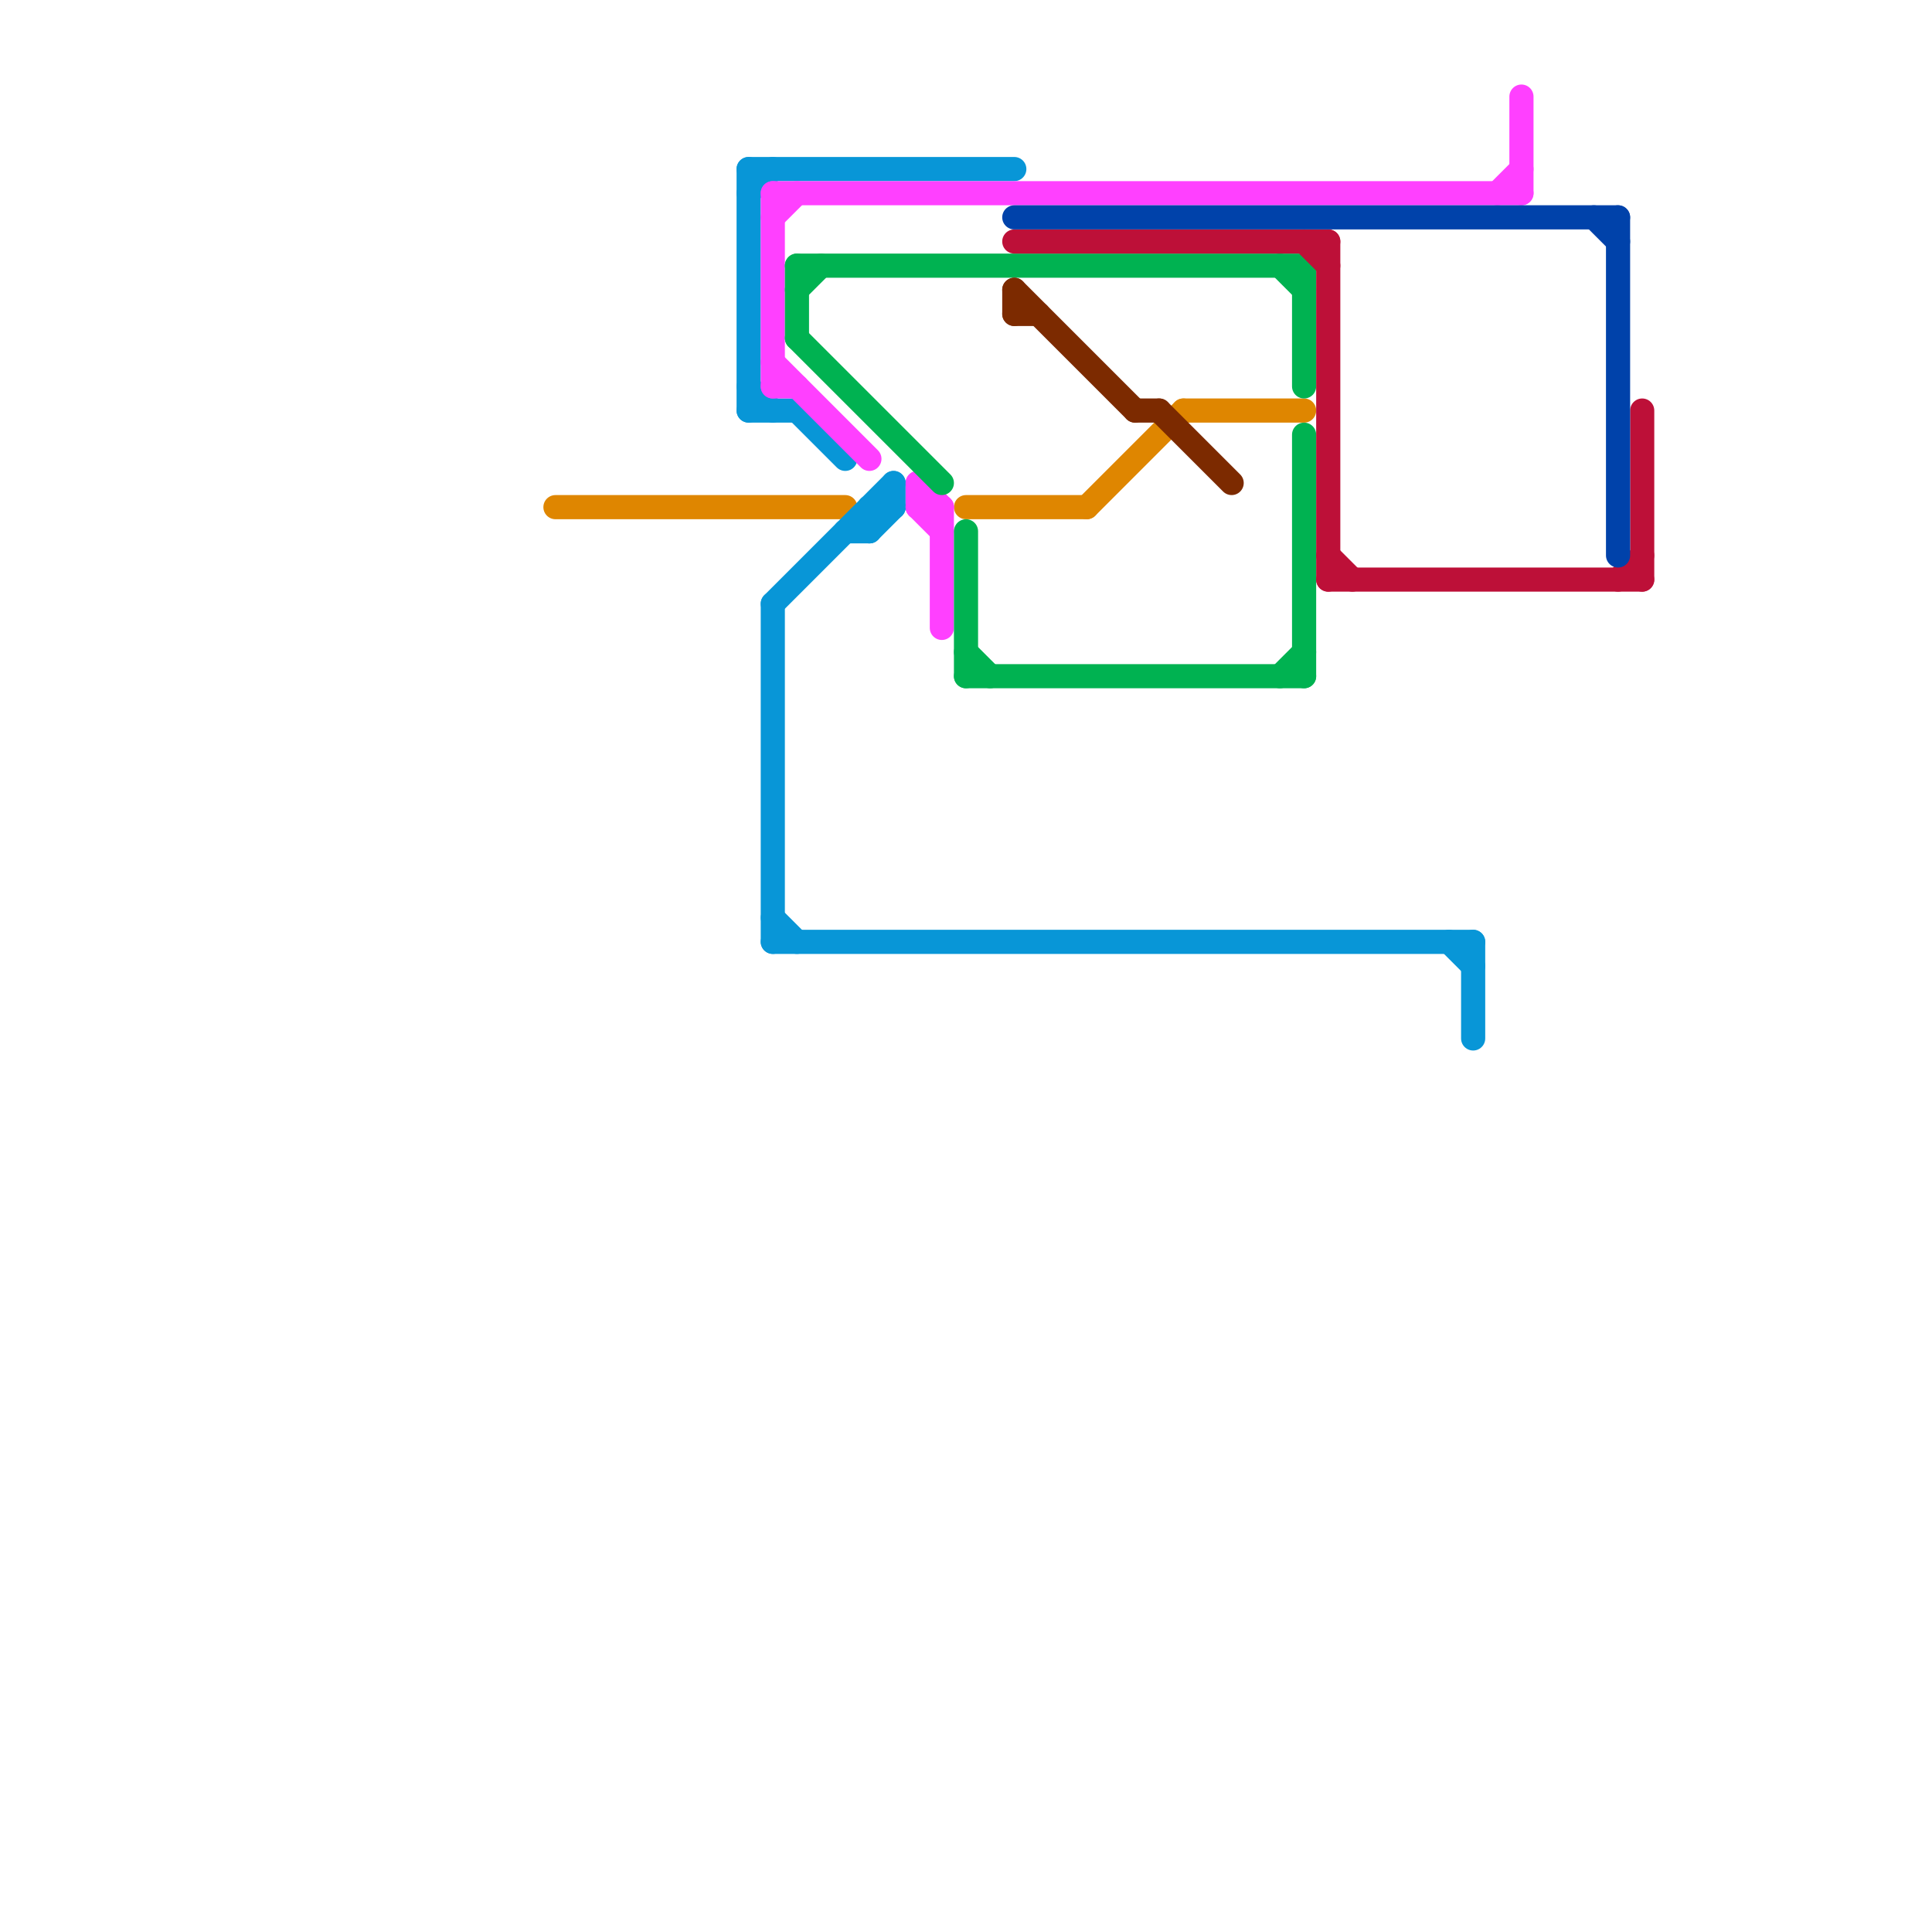 
<svg version="1.1" xmlns="http://www.w3.org/2000/svg" viewBox="0 0 80 80">
<style>text { font: 1px Helvetica; font-weight: 600; white-space: pre; dominant-baseline: central; } line { stroke-width: 1; fill: none; stroke-linecap: round; stroke-linejoin: round; } .c0 { stroke: #df8600 } .c1 { stroke: #0896d7 } .c2 { stroke: #ff40ff } .c3 { stroke: #00b251 } .c4 { stroke: #bd1038 } .c5 { stroke: #7c2a00 } .c6 { stroke: #0042aa } .w1 { stroke-width: 1; }</style><defs><g id="wm-xf"><circle r="1.2" fill="#000"/><circle r="0.9" fill="#fff"/><circle r="0.6" fill="#000"/><circle r="0.3" fill="#fff"/></g><g id="wm"><circle r="0.6" fill="#000"/><circle r="0.3" fill="#fff"/></g></defs><line class="c0 " x1="23" y1="21" x2="35" y2="21"/><line class="c0 " x1="45" y1="21" x2="49" y2="17"/><line class="c0 " x1="40" y1="21" x2="45" y2="21"/><line class="c0 " x1="49" y1="17" x2="54" y2="17"/><line class="c1 " x1="31" y1="7" x2="31" y2="17"/><line class="c1 " x1="31" y1="7" x2="42" y2="7"/><line class="c1 " x1="31" y1="17" x2="33" y2="17"/><line class="c1 " x1="36" y1="22" x2="37" y2="21"/><line class="c1 " x1="31" y1="8" x2="32" y2="7"/><line class="c1 " x1="61" y1="39" x2="61" y2="43"/><line class="c1 " x1="32" y1="38" x2="33" y2="39"/><line class="c1 " x1="32" y1="25" x2="37" y2="20"/><line class="c1 " x1="60" y1="39" x2="61" y2="40"/><line class="c1 " x1="37" y1="20" x2="37" y2="21"/><line class="c1 " x1="32" y1="25" x2="32" y2="39"/><line class="c1 " x1="31" y1="16" x2="32" y2="17"/><line class="c1 " x1="33" y1="17" x2="35" y2="19"/><line class="c1 " x1="36" y1="21" x2="36" y2="22"/><line class="c1 " x1="36" y1="21" x2="37" y2="21"/><line class="c1 " x1="35" y1="22" x2="36" y2="22"/><line class="c1 " x1="32" y1="39" x2="61" y2="39"/><line class="c2 " x1="62" y1="8" x2="63" y2="7"/><line class="c2 " x1="32" y1="8" x2="32" y2="16"/><line class="c2 " x1="38" y1="20" x2="39" y2="21"/><line class="c2 " x1="38" y1="21" x2="39" y2="22"/><line class="c2 " x1="38" y1="21" x2="39" y2="21"/><line class="c2 " x1="63" y1="4" x2="63" y2="8"/><line class="c2 " x1="32" y1="16" x2="33" y2="16"/><line class="c2 " x1="38" y1="20" x2="38" y2="21"/><line class="c2 " x1="32" y1="9" x2="33" y2="8"/><line class="c2 " x1="32" y1="15" x2="36" y2="19"/><line class="c2 " x1="39" y1="21" x2="39" y2="26"/><line class="c2 " x1="32" y1="8" x2="63" y2="8"/><line class="c3 " x1="40" y1="22" x2="40" y2="28"/><line class="c3 " x1="40" y1="28" x2="54" y2="28"/><line class="c3 " x1="53" y1="28" x2="54" y2="27"/><line class="c3 " x1="54" y1="11" x2="54" y2="16"/><line class="c3 " x1="40" y1="27" x2="41" y2="28"/><line class="c3 " x1="33" y1="11" x2="54" y2="11"/><line class="c3 " x1="54" y1="18" x2="54" y2="28"/><line class="c3 " x1="33" y1="14" x2="39" y2="20"/><line class="c3 " x1="53" y1="11" x2="54" y2="12"/><line class="c3 " x1="33" y1="11" x2="33" y2="14"/><line class="c3 " x1="33" y1="12" x2="34" y2="11"/><line class="c4 " x1="55" y1="23" x2="56" y2="24"/><line class="c4 " x1="67" y1="24" x2="68" y2="23"/><line class="c4 " x1="54" y1="10" x2="55" y2="11"/><line class="c4 " x1="68" y1="17" x2="68" y2="24"/><line class="c4 " x1="55" y1="24" x2="68" y2="24"/><line class="c4 " x1="42" y1="10" x2="55" y2="10"/><line class="c4 " x1="55" y1="10" x2="55" y2="24"/><line class="c5 " x1="42" y1="12" x2="42" y2="13"/><line class="c5 " x1="47" y1="17" x2="48" y2="17"/><line class="c5 " x1="42" y1="13" x2="43" y2="13"/><line class="c5 " x1="42" y1="12" x2="47" y2="17"/><line class="c5 " x1="48" y1="17" x2="51" y2="20"/><line class="c6 " x1="66" y1="9" x2="67" y2="10"/><line class="c6 " x1="67" y1="9" x2="67" y2="23"/><line class="c6 " x1="42" y1="9" x2="67" y2="9"/>
</svg>
